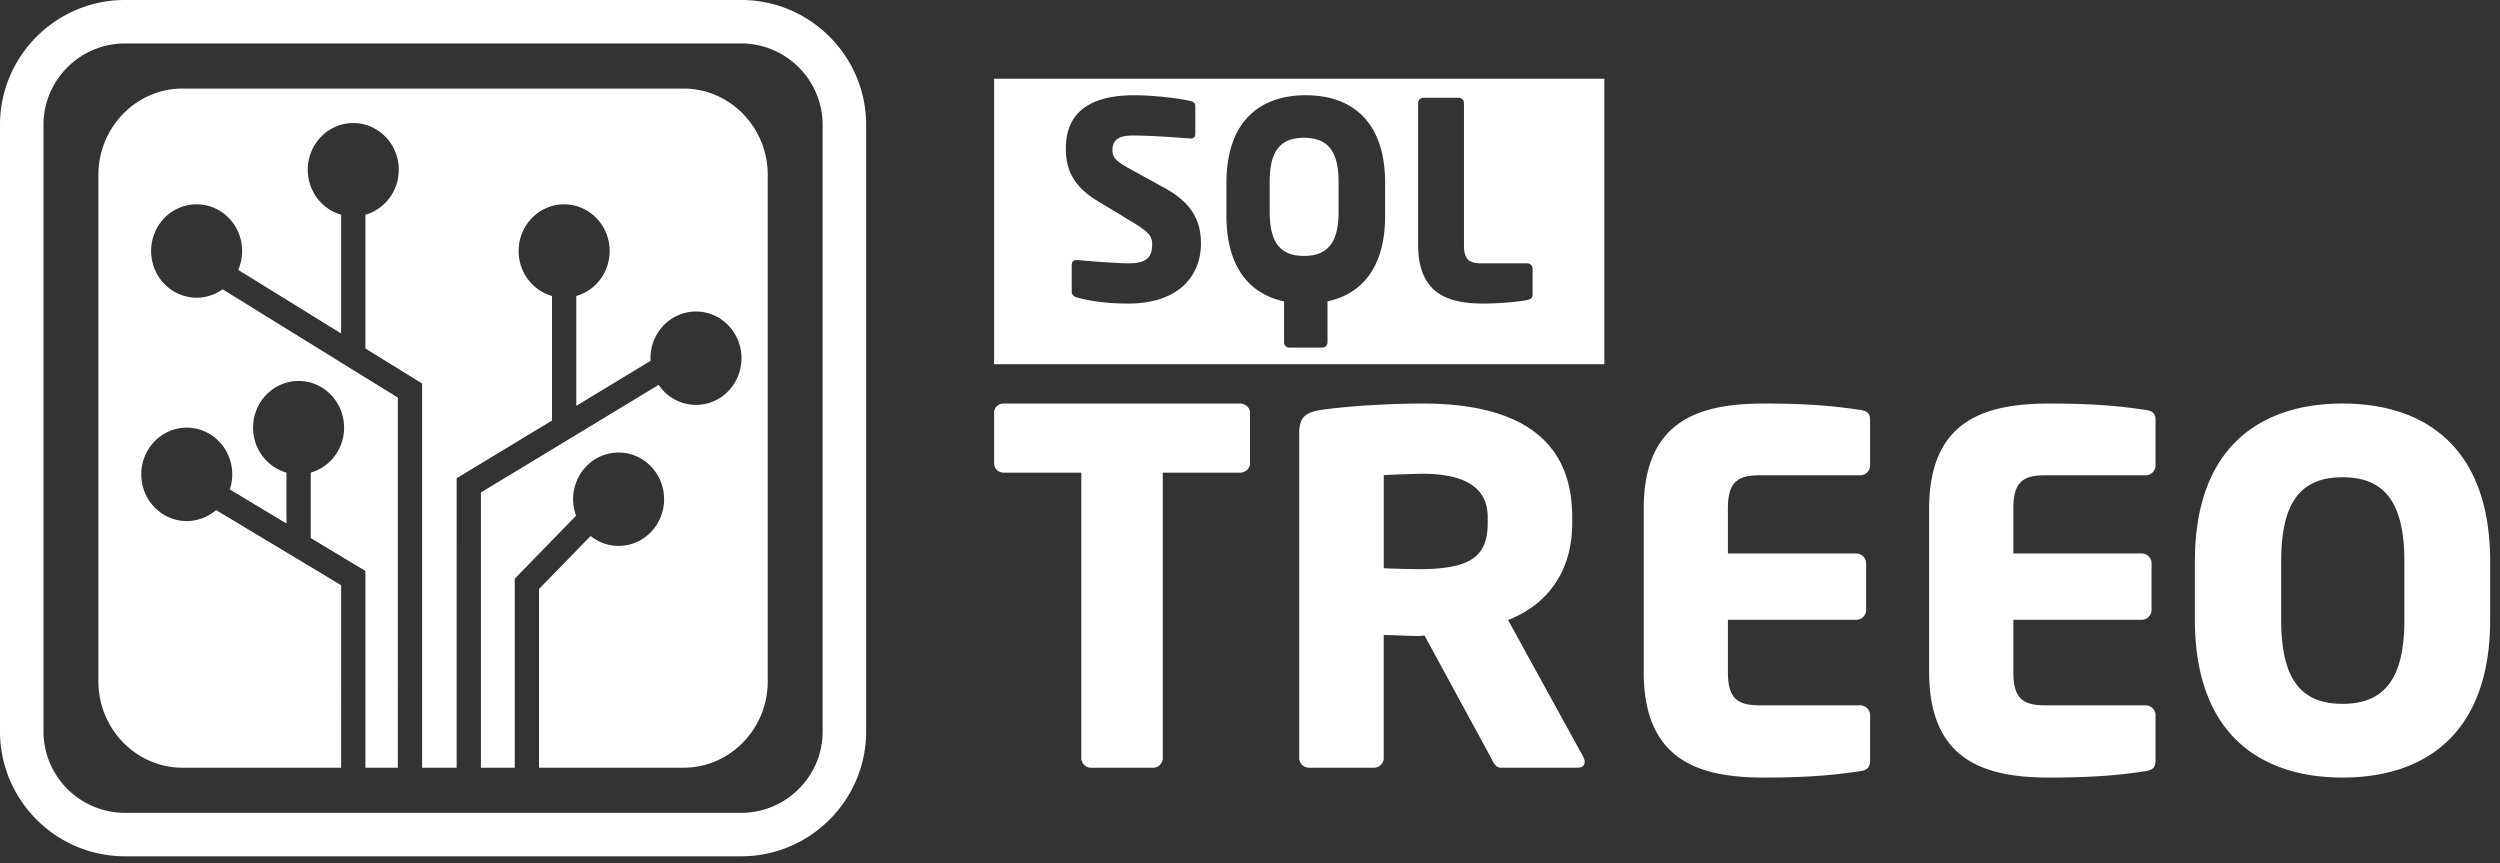 <svg width="194" height="67" viewBox="0 0 194 67" xmlns="http://www.w3.org/2000/svg"><rect x="0" y="0" width="194" height="67" fill="#333333" stroke="none"/><g fill="#FFF" fill-rule="evenodd"><path d="M14.157 6.874c-3.586 0-6.52 3.01-6.52 6.69v39.32c0 3.68 2.934 6.69 6.52 6.69h12.314V45.413l-9.704-5.833a3.461 3.461 0 0 1-2.274.854c-1.95 0-3.531-1.623-3.531-3.624 0-2.001 1.58-3.624 3.53-3.624 1.951 0 3.532 1.623 3.532 3.624 0 .41-.07.803-.191 1.17l4.396 2.642v-3.947c-1.492-.423-2.59-1.823-2.59-3.489 0-2.001 1.582-3.624 3.532-3.624s3.531 1.623 3.531 3.624c0 1.666-1.097 3.066-2.59 3.49v5.078l4.243 2.55v15.272h2.517V30.853L17.274 22.45a3.45 3.45 0 0 1-2.016.651c-1.95 0-3.531-1.622-3.531-3.623 0-2.001 1.58-3.624 3.53-3.624 1.951 0 3.532 1.623 3.532 3.624 0 .522-.11 1.017-.303 1.465l7.985 4.934v-9.215c-1.492-.424-2.589-1.824-2.589-3.49 0-2 1.581-3.623 3.531-3.623 1.95 0 3.532 1.622 3.532 3.624 0 1.666-1.098 3.066-2.59 3.49v10.378l4.4 2.719v29.814h2.68V37.113l7.4-4.48v-9.665c-1.492-.423-2.589-1.823-2.589-3.49 0-2 1.581-3.623 3.531-3.623 1.95 0 3.532 1.623 3.532 3.624 0 1.666-1.098 3.066-2.59 3.489v8.525L50.487 28c-.004-.068-.01-.135-.01-.203 0-2.001 1.58-3.624 3.531-3.624 1.95 0 3.531 1.623 3.531 3.624 0 2.001-1.58 3.624-3.53 3.624a3.5 3.5 0 0 1-2.897-1.555l-13.793 8.35v21.358h2.626V44.903l4.758-4.883a3.688 3.688 0 0 1-.23-1.28c0-2.002 1.58-3.624 3.53-3.624 1.95 0 3.531 1.622 3.531 3.624 0 2-1.58 3.623-3.531 3.623a3.457 3.457 0 0 1-2.17-.769l-4.005 4.11v13.87h11.228c3.586 0 6.519-3.01 6.519-6.69v-39.32c0-3.68-2.933-6.69-6.52-6.69H14.158z"/><path d="M9.7 3.372c-3.488 0-6.326 2.835-6.326 6.321v47.063c0 3.486 2.838 6.321 6.326 6.321h47.813c3.488 0 6.325-2.835 6.325-6.32V9.692a6.33 6.33 0 0 0-6.325-6.321H9.7zm47.813 63.077H9.7c-5.348 0-9.7-4.348-9.7-9.693V9.693C0 4.348 4.352 0 9.7 0h47.813c5.348 0 9.7 4.348 9.7 9.693v47.063c0 5.345-4.352 9.693-9.7 9.693zm38.71-29.772h-5.99v22.137c0 .419-.333.76-.74.76H84.65a.752.752 0 0 1-.74-.76V36.677h-6.027c-.407 0-.74-.304-.74-.722v-3.918c0-.419.333-.722.74-.722h18.341c.407 0 .777.303.777.722v3.918c0 .418-.37.722-.777.722m19.22 3.432c0-2.292-1.814-3.345-5.055-3.345-.54 0-2.547.075-3.01.113v7.215c.424.038 2.315.075 2.74.075 4.051 0 5.325-1.014 5.325-3.57v-.488zm6.946 19.466h-5.904c-.425 0-.58-.376-.773-.752l-5.17-9.507-.425.038c-.81 0-2.006-.076-2.74-.076v9.545a.763.763 0 0 1-.77.752h-5.018a.764.764 0 0 1-.771-.752V33.607c0-1.277.54-1.615 1.736-1.803 1.775-.263 5.055-.489 7.834-.489 6.56 0 11.614 2.142 11.614 8.794v.488c0 3.984-2.16 6.426-4.977 7.516l5.826 10.598c.078.15.117.3.117.413 0 .263-.155.45-.58.45zm21.959.269c-1.345.19-3.305.495-7.457.495-4.958 0-9.34-1.259-9.34-8.2V39.476c0-6.94 4.42-8.161 9.379-8.161 4.15 0 6.073.305 7.418.496.538.076.77.267.77.763v3.547c0 .42-.347.762-.77.762h-7.803c-1.807 0-2.46.61-2.46 2.593v3.472h9.956c.423 0 .769.343.769.762v3.624c0 .42-.346.762-.77.762h-9.955v4.043c0 1.983.653 2.594 2.46 2.594h7.803c.423 0 .77.342.77.762v3.547c0 .496-.232.725-.77.802m22.15 0c-1.346.19-3.306.495-7.457.495-4.959 0-9.341-1.259-9.341-8.2V39.476c0-6.94 4.42-8.161 9.38-8.161 4.15 0 6.072.305 7.418.496.538.076.769.267.769.763v3.547c0 .42-.346.762-.77.762h-7.802c-1.807 0-2.46.61-2.46 2.593v3.472h9.955c.423 0 .77.343.77.762v3.624c0 .42-.347.762-.77.762h-9.956v4.043c0 1.983.654 2.594 2.46 2.594h7.804c.423 0 .769.342.769.762v3.547c0 .496-.231.725-.77.802m20.082-16.286c0-4.577-1.549-6.522-4.8-6.522-3.252 0-4.76 1.945-4.76 6.522v4.538c0 4.577 1.508 6.522 4.76 6.522 3.251 0 4.8-1.945 4.8-6.522v-4.538zm-4.8 16.78c-6.387 0-11.457-3.393-11.457-12.242v-4.538c0-8.848 5.07-12.243 11.457-12.243 6.386 0 11.456 3.395 11.456 12.243v4.538c0 8.849-5.07 12.243-11.456 12.243zM77.142 28.26V6.11h47.354v22.15H77.142zm41.788-5.425v-1.976a.421.421 0 0 0-.416-.424h-3.578c-.978 0-1.332-.34-1.332-1.445V8.008a.421.421 0 0 0-.416-.424h-2.725a.422.422 0 0 0-.417.424V18.99c0 3.867 2.393 4.567 5.077 4.567 1.102 0 2.705-.127 3.391-.276.291-.063.416-.17.416-.446zm-11.443-6.096V14.21c0-4.928-2.725-6.82-6.158-6.82-3.433 0-6.158 1.892-6.158 6.82v2.528c0 4.078 1.872 6.096 4.473 6.648v3.166c0 .234.167.424.395.424h2.58c.229 0 .395-.19.395-.424v-3.166c2.6-.552 4.473-2.57 4.473-6.648zm-6.297-6.046c1.819 0 2.684 1.014 2.684 3.4v2.366c0 2.385-.865 3.4-2.684 3.4-1.818 0-2.662-1.015-2.662-3.4v-2.366c0-2.386.844-3.4 2.662-3.4zM87.515 23.557c4.223 0 5.679-2.4 5.679-4.652 0-1.72-.645-3.122-2.809-4.312l-2.663-1.466c-1.123-.616-1.394-.892-1.394-1.487 0-.764.437-1.125 1.623-1.125 1.415 0 3.828.19 4.41.233h.042c.271 0 .354-.17.354-.36V8.241c0-.234-.145-.34-.312-.383-.79-.212-2.892-.467-4.41-.467-4.037 0-5.327 1.805-5.327 4.142 0 1.55.52 2.89 2.455 4.058l2.871 1.741c1.082.659 1.374 1 1.374 1.615 0 1.02-.416 1.487-1.852 1.487-.811 0-3.1-.17-3.953-.255h-.063c-.208 0-.374.106-.374.404v2.081c0 .234.208.362.416.425 1.061.277 2.289.467 3.933.467z"/></g></svg>